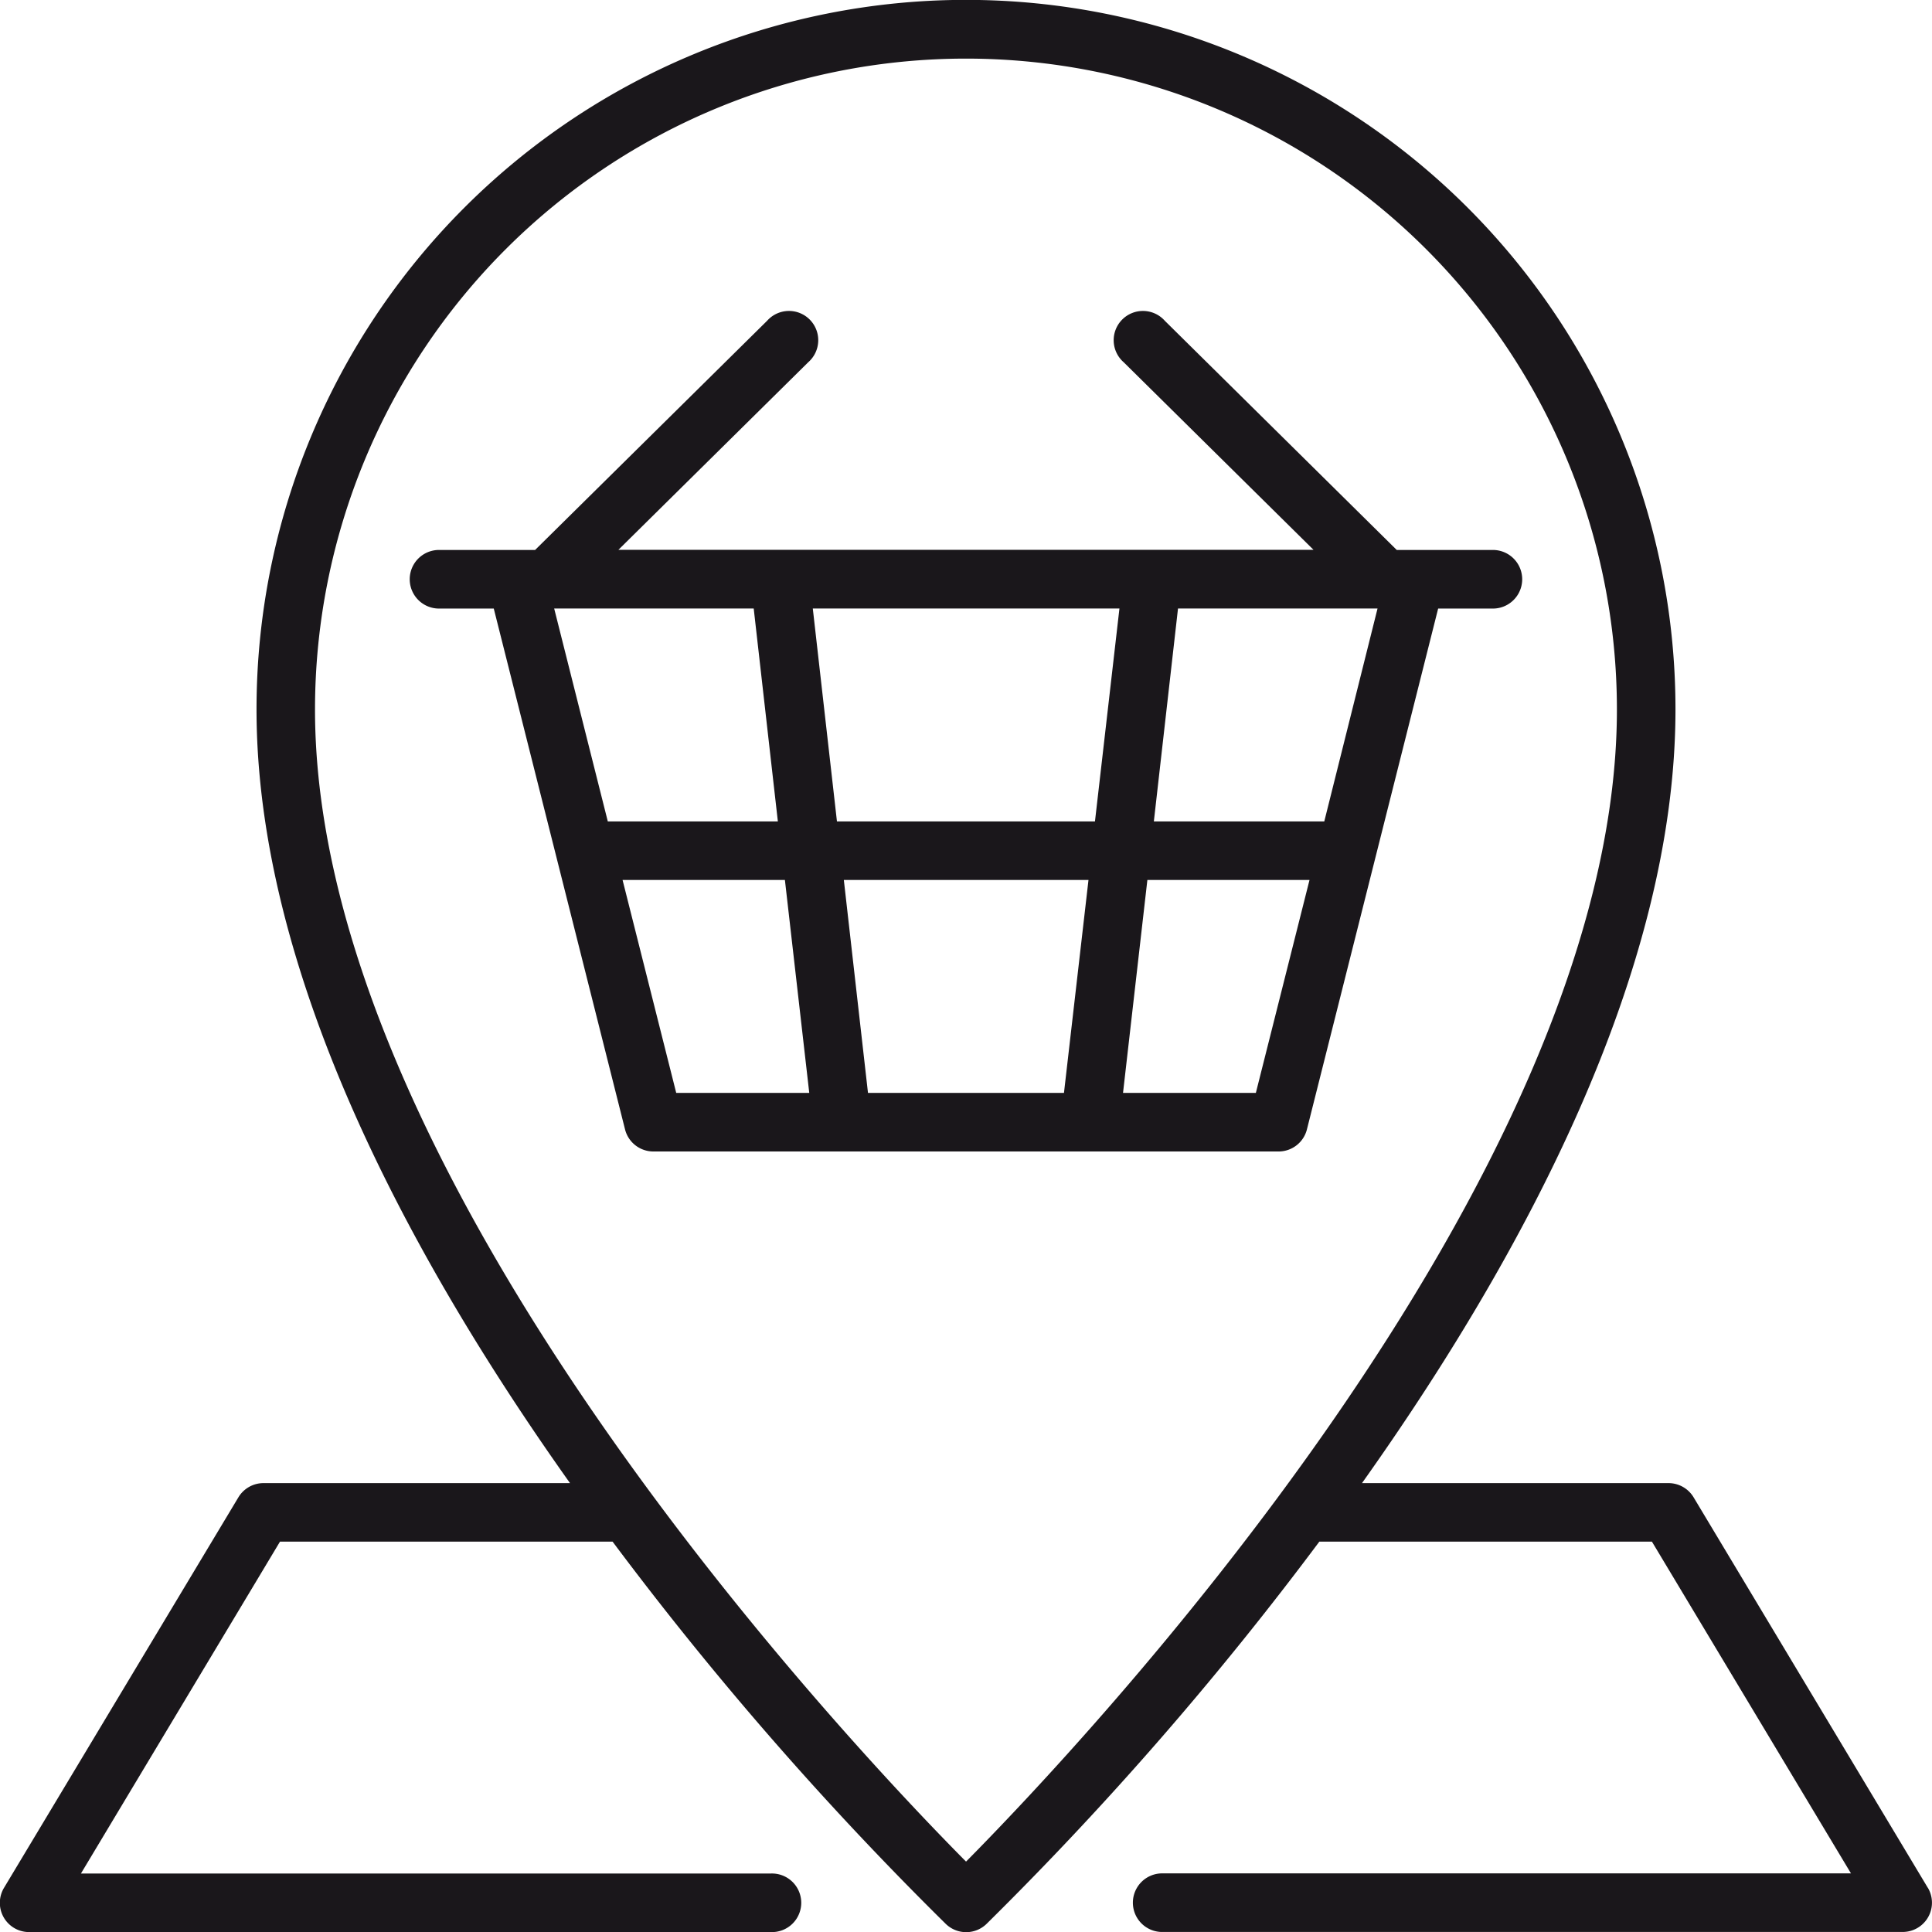 <svg xmlns="http://www.w3.org/2000/svg" width="47.998" height="48" viewBox="0 0 47.998 48">
  <g>
    <path d="M47.894,46.9l-5.818-9.7a.728.728,0,0,0-.623-.354H33.837c4.01-5.646,7.788-12.694,7.788-19.223a17.626,17.626,0,1,0-35.252,0c0,6.528,3.778,13.576,7.788,19.223H6.545a.728.728,0,0,0-.623.354L.1,46.9A.726.726,0,0,0,.727,48H19.151a.728.728,0,1,0,0-1.455H2.011L6.956,38.3h8.263A83.682,83.682,0,0,0,23.5,47.8a.727.727,0,0,0,1.006,0A83.57,83.57,0,0,0,32.777,38.3H41.04l4.945,8.242H28.846a.728.728,0,0,0,0,1.455H47.27a.727.727,0,0,0,.624-1.1ZM24,46.249C21.211,43.438,7.826,29.331,7.826,17.628a16.172,16.172,0,0,1,32.344,0C40.17,29.323,26.784,43.438,24,46.249Z" fill="#1a171b"/>
    <path d="M37.089,13.663H34.7L28.939,7.97A.727.727,0,1,0,27.917,9l4.716,4.66H15.363L20.079,9A.727.727,0,1,0,19.057,7.97l-5.763,5.693H10.907a.728.728,0,1,0,0,1.456h1.36l3.261,12.939a.726.726,0,0,0,.705.549H31.764a.726.726,0,0,0,.705-.549l3.26-12.939h1.36a.728.728,0,1,0,0-1.456ZM13.768,15.118h4.957l.6,5.289H15.1ZM16.8,27.152l-1.333-5.29H19.5l.605,5.29Zm9.633,0H21.564l-.6-5.29h6.078Zm.77-6.745h-6.41l-.6-5.289h7.618ZM31.2,27.152H27.9l.605-5.29h4.028Zm1.7-6.745H28.666l.6-5.289h4.957Z" fill="#1a171b"/>
  </g>
</svg>
